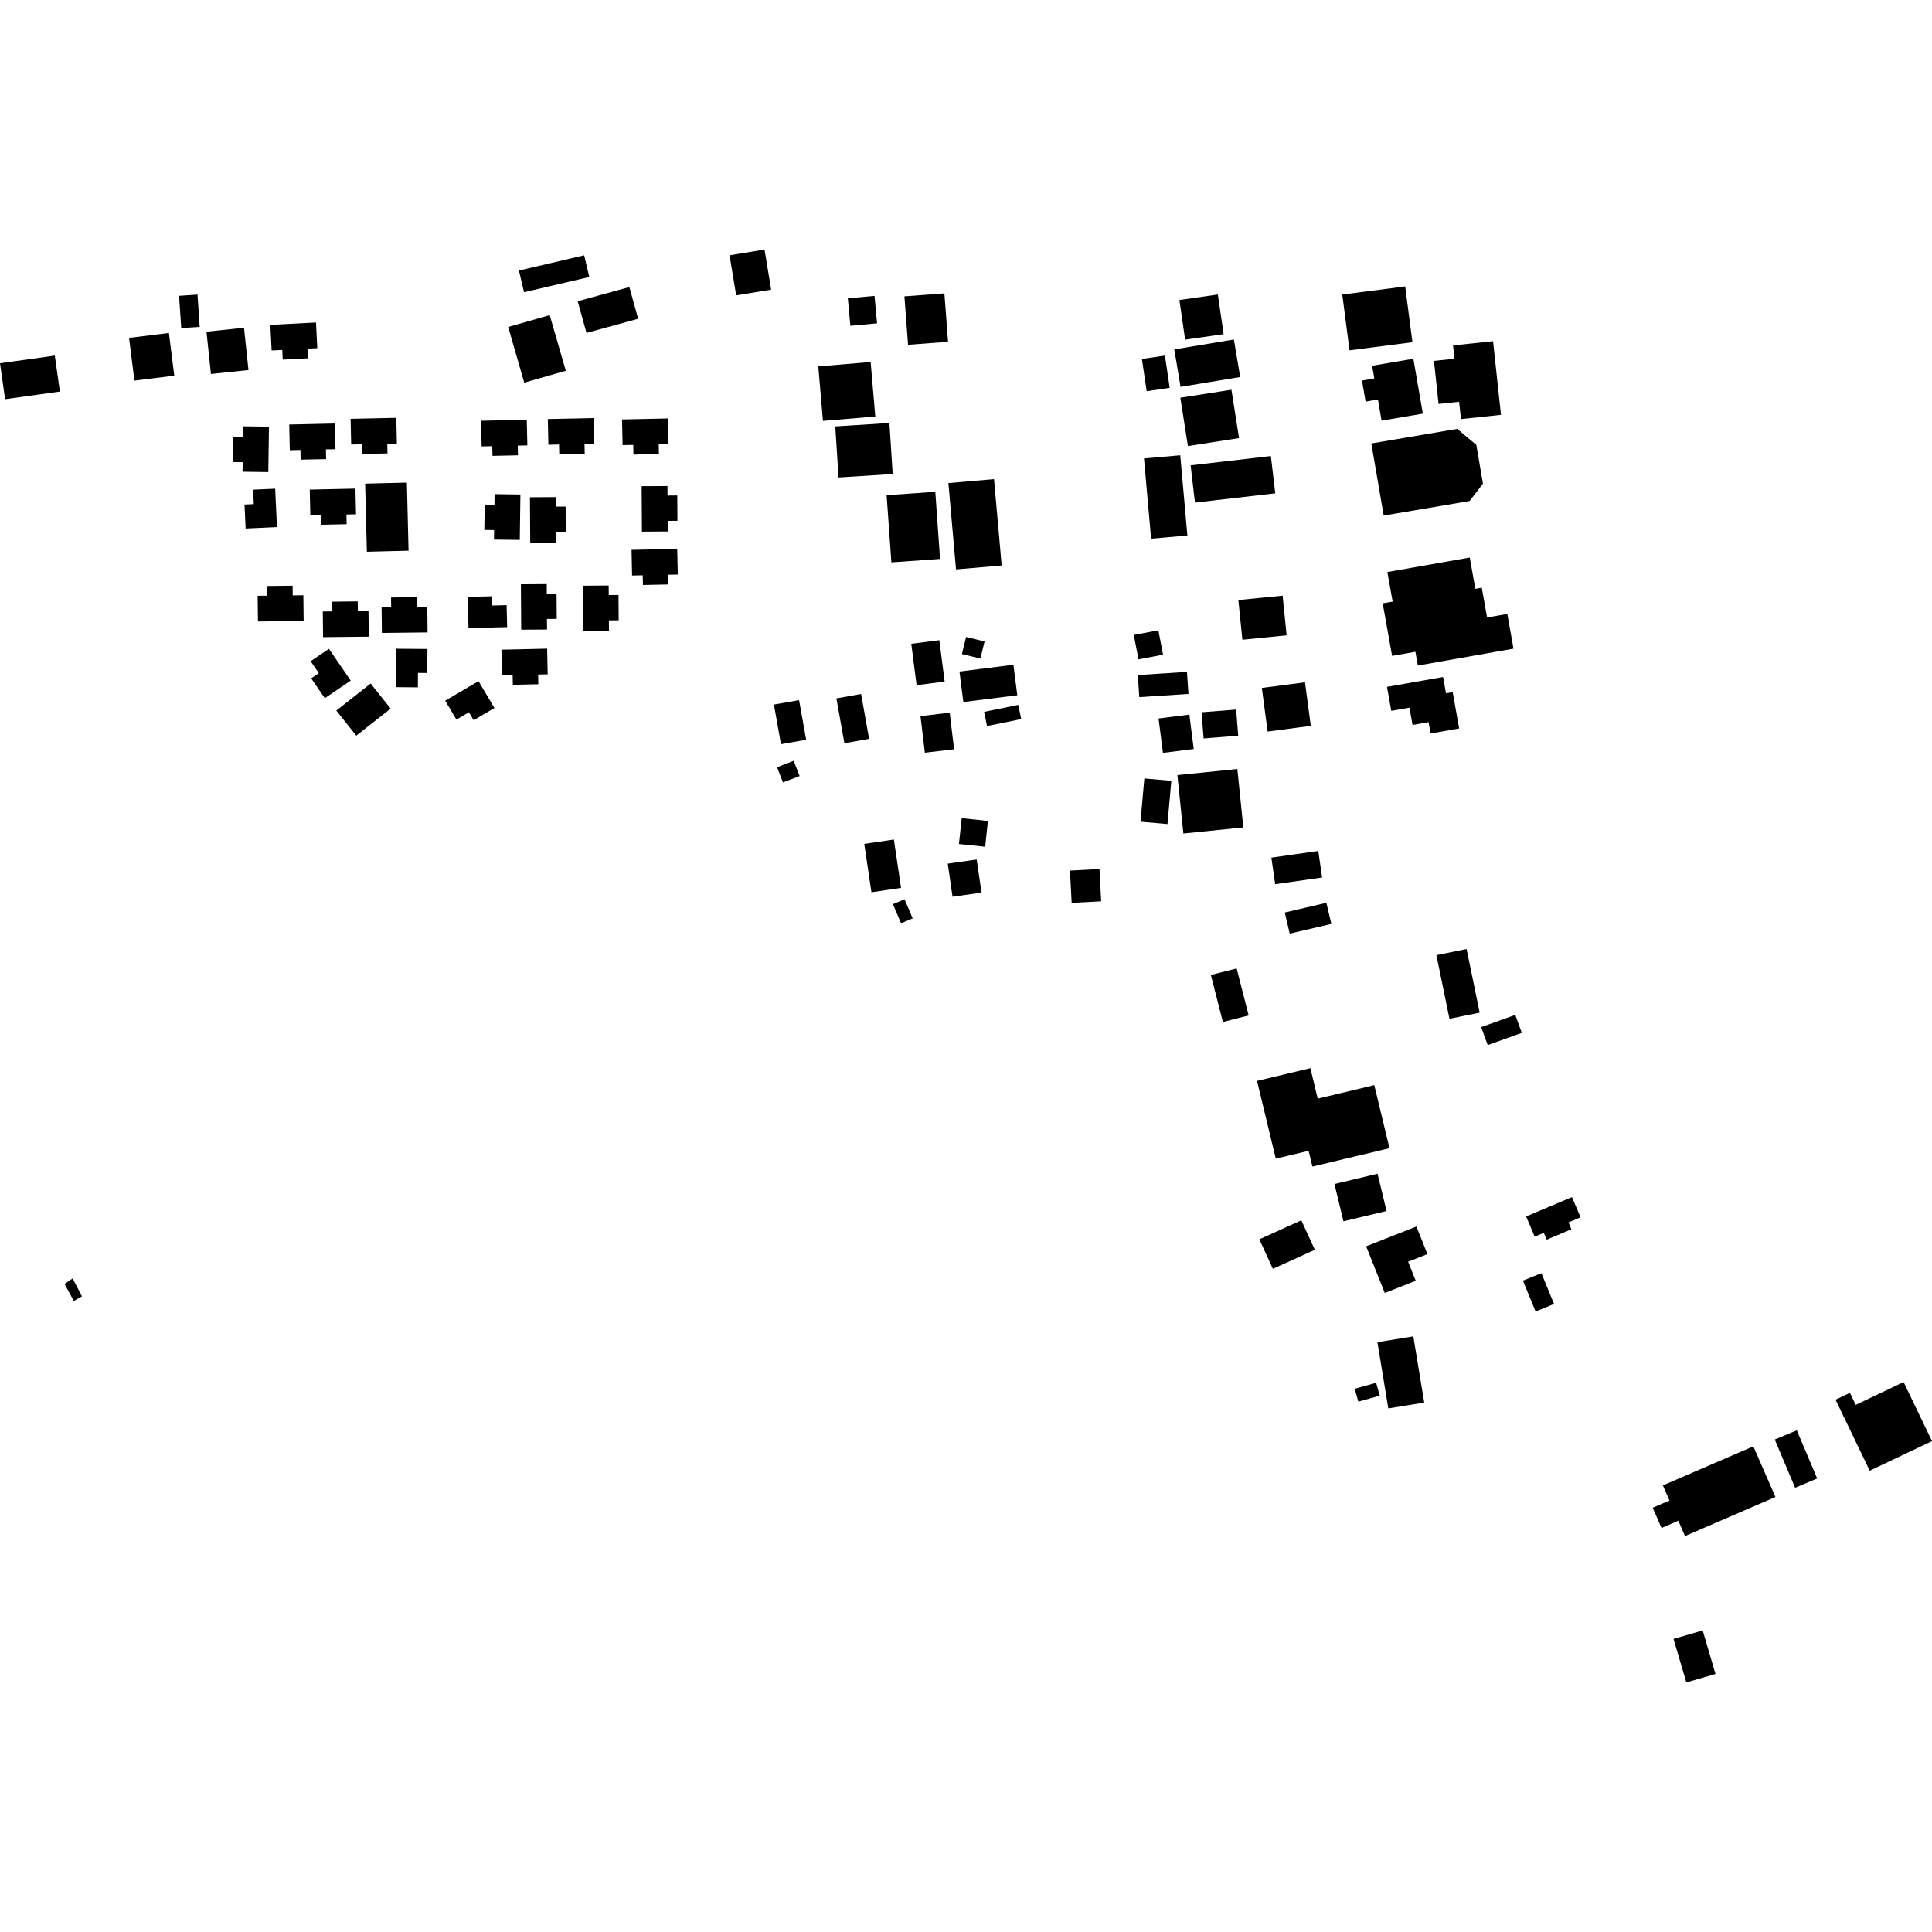 <?xml version="1.0" encoding="utf-8" standalone="no"?>
<!DOCTYPE svg PUBLIC "-//W3C//DTD SVG 1.1//EN"
  "http://www.w3.org/Graphics/SVG/1.1/DTD/svg11.dtd">
<!-- Created with matplotlib (https://matplotlib.org/) -->
<svg height="288pt" version="1.1" viewBox="0 0 288 288" width="288pt" xmlns="http://www.w3.org/2000/svg" xmlns:xlink="http://www.w3.org/1999/xlink">
 <defs>
  <style type="text/css">
*{stroke-linecap:butt;stroke-linejoin:round;}
  </style>
 </defs>
 <g id="figure_1">
  <g id="patch_1">
   <path d="M 0 288 
L 288 288 
L 288 0 
L 0 0 
z
" style="fill:none;opacity:0;"/>
  </g>
  <g id="axes_1">
   <g id="PatchCollection_1">
    <path clip-path="url(#p3b8720e24b)" d="M 206.758 102.389 
L 215.117 100.918 
L 215.552 103.346 
L 216.55 103.171 
L 217.514 108.586 
L 213.257 109.34 
L 212.953 107.644 
L 210.566 108.07 
L 210.105 105.49 
L 207.397 105.965 
L 206.758 102.389 
"/>
    <path clip-path="url(#p3b8720e24b)" d="M 206.813 85.274 
L 219.094 83.109 
L 219.927 87.777 
L 220.887 87.608 
L 221.678 92.047 
L 224.693 91.517 
L 225.615 96.693 
L 211.357 99.213 
L 210.99 97.161 
L 207.517 97.773 
L 206.118 89.94 
L 207.599 89.678 
L 206.813 85.274 
"/>
    <path clip-path="url(#p3b8720e24b)" d="M 179.114 106.177 
L 184.269 105.773 
L 184.58 109.669 
L 179.42 110.078 
L 179.114 106.177 
"/>
    <path clip-path="url(#p3b8720e24b)" d="M 0.759 59.508 
L 0 54.147 
L 8.173 53.009 
L 8.927 58.37 
L 0.759 59.508 
"/>
    <path clip-path="url(#p3b8720e24b)" d="M 227.019 190.902 
L 229.773 189.785 
L 231.66 194.379 
L 228.906 195.502 
L 227.019 190.902 
"/>
    <path clip-path="url(#p3b8720e24b)" d="M 170.588 116.039 
L 174.61 116.392 
L 174.034 122.844 
L 170.012 122.491 
L 170.588 116.039 
"/>
    <path clip-path="url(#p3b8720e24b)" d="M 26.694 44.099 
L 29.445 43.912 
L 29.767 48.724 
L 27.016 48.905 
L 26.694 44.099 
"/>
    <path clip-path="url(#p3b8720e24b)" d="M 86.116 44.903 
L 93.818 42.793 
L 95.13 47.516 
L 87.428 49.626 
L 86.116 44.903 
"/>
    <path clip-path="url(#p3b8720e24b)" d="M 172.677 93.956 
L 173.376 97.593 
L 169.713 98.289 
L 169.015 94.652 
L 172.677 93.956 
"/>
    <path clip-path="url(#p3b8720e24b)" d="M 19.242 50.369 
L 25.179 49.635 
L 25.979 55.999 
L 20.037 56.738 
L 19.242 50.369 
"/>
    <path clip-path="url(#p3b8720e24b)" d="M 75.755 48.74 
L 81.948 46.974 
L 84.343 55.273 
L 78.145 57.039 
L 75.755 48.74 
"/>
    <path clip-path="url(#p3b8720e24b)" d="M 134.819 44.178 
L 140.779 43.734 
L 141.325 50.951 
L 135.365 51.395 
L 134.819 44.178 
"/>
    <path clip-path="url(#p3b8720e24b)" d="M 143.361 121.965 
L 147.267 122.381 
L 146.859 126.224 
L 142.949 125.813 
L 143.361 121.965 
"/>
    <path clip-path="url(#p3b8720e24b)" d="M 214.122 142.383 
L 218.622 141.468 
L 220.573 150.948 
L 216.068 151.863 
L 214.122 142.383 
"/>
    <path clip-path="url(#p3b8720e24b)" d="M 130.365 44.105 
L 130.742 48.198 
L 126.763 48.562 
L 126.386 44.469 
L 130.365 44.105 
"/>
    <path clip-path="url(#p3b8720e24b)" d="M 55.253 101.891 
L 58.233 105.632 
L 53.112 109.659 
L 50.132 105.924 
L 55.253 101.891 
"/>
    <path clip-path="url(#p3b8720e24b)" d="M 159.498 129.776 
L 163.898 129.544 
L 164.152 134.357 
L 159.751 134.589 
L 159.498 129.776 
"/>
    <path clip-path="url(#p3b8720e24b)" d="M 124.514 63.566 
L 132.588 63.055 
L 133.071 70.665 
L 125.002 71.175 
L 124.514 63.566 
"/>
    <path clip-path="url(#p3b8720e24b)" d="M 144.014 94.956 
L 146.77 95.62 
L 146.147 98.168 
L 143.39 97.499 
L 144.014 94.956 
"/>
    <path clip-path="url(#p3b8720e24b)" d="M 132.167 73.822 
L 139.425 73.311 
L 140.133 83.321 
L 132.879 83.832 
L 132.167 73.822 
"/>
    <path clip-path="url(#p3b8720e24b)" d="M 170.535 68.341 
L 175.939 67.868 
L 177.002 79.828 
L 171.594 80.301 
L 170.535 68.341 
"/>
    <path clip-path="url(#p3b8720e24b)" d="M 189.522 127.848 
L 196.515 126.852 
L 197.086 130.811 
L 190.092 131.807 
L 189.522 127.848 
"/>
    <path clip-path="url(#p3b8720e24b)" d="M 133.25 125.147 
L 134.319 132.358 
L 129.904 133.007 
L 128.835 125.797 
L 133.25 125.147 
"/>
    <path clip-path="url(#p3b8720e24b)" d="M 180.503 145.332 
L 184.348 144.364 
L 186.137 151.367 
L 182.292 152.34 
L 180.503 145.332 
"/>
    <path clip-path="url(#p3b8720e24b)" d="M 183.935 50.611 
L 184.872 56.199 
L 175.985 57.671 
L 175.049 52.083 
L 183.935 50.611 
"/>
    <path clip-path="url(#p3b8720e24b)" d="M 151.069 99.096 
L 151.647 103.64 
L 143.604 104.649 
L 143.027 100.105 
L 151.069 99.096 
"/>
    <path clip-path="url(#p3b8720e24b)" d="M 115.837 114.363 
L 118.316 113.412 
L 119.197 115.682 
L 116.714 116.628 
L 115.837 114.363 
"/>
    <path clip-path="url(#p3b8720e24b)" d="M 176.941 100.151 
L 177.162 103.441 
L 169.835 103.917 
L 169.615 100.632 
L 176.941 100.151 
"/>
    <path clip-path="url(#p3b8720e24b)" d="M 200.091 43.908 
L 209.469 42.7 
L 210.551 51.015 
L 201.173 52.223 
L 200.091 43.908 
"/>
    <path clip-path="url(#p3b8720e24b)" d="M 36.374 48.858 
L 37.041 55.162 
L 31.444 55.749 
L 30.777 49.445 
L 36.374 48.858 
"/>
    <path clip-path="url(#p3b8720e24b)" d="M 188.101 102.55 
L 194.535 101.708 
L 195.4 108.203 
L 188.966 109.05 
L 188.101 102.55 
"/>
    <path clip-path="url(#p3b8720e24b)" d="M 177.485 69.366 
L 189.448 67.984 
L 190.101 73.54 
L 178.133 74.922 
L 177.485 69.366 
"/>
    <path clip-path="url(#p3b8720e24b)" d="M 124.681 104.105 
L 128.363 103.455 
L 129.558 110.139 
L 125.875 110.79 
L 124.681 104.105 
"/>
    <path clip-path="url(#p3b8720e24b)" d="M 184.603 89.449 
L 191.2 88.793 
L 191.794 94.706 
L 185.202 95.367 
L 184.603 89.449 
"/>
    <path clip-path="url(#p3b8720e24b)" d="M 205.35 174.962 
L 206.692 180.52 
L 200.267 182.054 
L 198.925 176.496 
L 205.35 174.962 
"/>
    <path clip-path="url(#p3b8720e24b)" d="M 187.729 184.742 
L 193.987 181.907 
L 196.003 186.306 
L 189.745 189.141 
L 187.729 184.742 
"/>
    <path clip-path="url(#p3b8720e24b)" d="M 172.705 107.1 
L 177.297 106.525 
L 177.95 111.653 
L 173.359 112.233 
L 172.705 107.1 
"/>
    <path clip-path="url(#p3b8720e24b)" d="M 249.47 244.315 
L 253.814 243.045 
L 255.724 249.533 
L 251.38 250.797 
L 249.47 244.315 
"/>
    <path clip-path="url(#p3b8720e24b)" d="M 135.844 95.967 
L 140.026 95.433 
L 140.819 101.603 
L 136.637 102.137 
L 135.844 95.967 
"/>
    <path clip-path="url(#p3b8720e24b)" d="M 141.377 72.015 
L 148.18 71.423 
L 149.317 84.293 
L 142.514 84.885 
L 141.377 72.015 
"/>
    <path clip-path="url(#p3b8720e24b)" d="M 87.082 38.059 
L 87.844 41.293 
L 78.118 43.559 
L 77.356 40.326 
L 87.082 38.059 
"/>
    <path clip-path="url(#p3b8720e24b)" d="M 145.594 128.123 
L 146.313 133.057 
L 141.995 133.675 
L 141.281 128.74 
L 145.594 128.123 
"/>
    <path clip-path="url(#p3b8720e24b)" d="M 170.223 53.511 
L 173.654 53.006 
L 174.366 57.813 
L 170.936 58.318 
L 170.223 53.511 
"/>
    <path clip-path="url(#p3b8720e24b)" d="M 205.329 200.08 
L 210.683 199.21 
L 212.307 209.081 
L 206.952 209.951 
L 205.329 200.08 
"/>
    <path clip-path="url(#p3b8720e24b)" d="M 146.703 106.113 
L 151.796 105.079 
L 152.232 107.191 
L 147.138 108.23 
L 146.703 106.113 
"/>
    <path clip-path="url(#p3b8720e24b)" d="M 133.109 134.78 
L 134.838 134.052 
L 136.054 136.898 
L 134.32 137.632 
L 133.109 134.78 
"/>
    <path clip-path="url(#p3b8720e24b)" d="M 121.984 54.617 
L 129.787 53.962 
L 130.477 62.088 
L 122.674 62.743 
L 121.984 54.617 
"/>
    <path clip-path="url(#p3b8720e24b)" d="M 264.56 214.586 
L 267.848 213.217 
L 270.884 220.399 
L 267.591 221.772 
L 264.56 214.586 
"/>
    <path clip-path="url(#p3b8720e24b)" d="M 137.215 106.753 
L 141.573 106.231 
L 142.225 111.691 
L 137.872 112.207 
L 137.215 106.753 
"/>
    <path clip-path="url(#p3b8720e24b)" d="M 225.883 151.286 
L 226.853 153.967 
L 221.769 155.785 
L 220.799 153.104 
L 225.883 151.286 
"/>
    <path clip-path="url(#p3b8720e24b)" d="M 184.45 114.634 
L 185.342 123.343 
L 176.404 124.251 
L 175.513 115.541 
L 184.45 114.634 
"/>
    <path clip-path="url(#p3b8720e24b)" d="M 183.567 58.098 
L 184.705 65.308 
L 177.084 66.495 
L 175.951 59.285 
L 183.567 58.098 
"/>
    <path clip-path="url(#p3b8720e24b)" d="M 54.432 72.095 
L 60.654 71.943 
L 60.905 82.091 
L 54.687 82.248 
L 54.432 72.095 
"/>
    <path clip-path="url(#p3b8720e24b)" d="M 119.118 104.366 
L 120.172 110.274 
L 116.421 110.935 
L 115.367 105.028 
L 119.118 104.366 
"/>
    <path clip-path="url(#p3b8720e24b)" d="M 197.722 134.58 
L 198.463 137.727 
L 192.261 139.172 
L 191.52 136.025 
L 197.722 134.58 
"/>
    <path clip-path="url(#p3b8720e24b)" d="M 108.753 38.055 
L 113.966 37.203 
L 114.957 43.177 
L 109.743 44.03 
L 108.753 38.055 
"/>
    <path clip-path="url(#p3b8720e24b)" d="M 175.813 44.723 
L 181.544 43.9 
L 182.402 49.81 
L 176.666 50.633 
L 175.813 44.723 
"/>
    <path clip-path="url(#p3b8720e24b)" d="M 205.139 206.135 
L 205.679 208.052 
L 202.483 208.941 
L 201.942 207.019 
L 205.139 206.135 
"/>
    <path clip-path="url(#p3b8720e24b)" d="M 211.143 182.833 
L 212.784 186.947 
L 209.908 188.081 
L 211.041 190.924 
L 206.426 192.741 
L 203.651 185.785 
L 211.143 182.833 
"/>
    <path clip-path="url(#p3b8720e24b)" d="M 283.768 206.024 
L 288 214.825 
L 278.715 219.234 
L 273.621 208.647 
L 275.767 207.628 
L 276.628 209.42 
L 283.768 206.024 
"/>
    <path clip-path="url(#p3b8720e24b)" d="M 58.999 102.436 
L 59.047 96.708 
L 63.719 96.743 
L 63.69 100.322 
L 62.308 100.308 
L 62.29 102.462 
L 58.999 102.436 
"/>
    <path clip-path="url(#p3b8720e24b)" d="M 49.029 96.723 
L 52.28 101.453 
L 48.421 104.076 
L 46.388 101.123 
L 47.531 100.345 
L 46.308 98.568 
L 49.029 96.723 
"/>
    <path clip-path="url(#p3b8720e24b)" d="M 204.422 66.107 
L 217.225 63.935 
L 220.071 66.319 
L 221.064 72.105 
L 219.07 74.684 
L 206.267 76.856 
L 204.422 66.107 
"/>
    <path clip-path="url(#p3b8720e24b)" d="M 66.366 104.453 
L 71.33 101.537 
L 73.707 105.54 
L 70.61 107.359 
L 69.902 106.177 
L 68.041 107.268 
L 66.366 104.453 
"/>
    <path clip-path="url(#p3b8720e24b)" d="M 41.021 72.849 
L 41.286 78.568 
L 36.616 78.787 
L 36.451 75.211 
L 37.831 75.148 
L 37.732 72.996 
L 41.021 72.849 
"/>
    <path clip-path="url(#p3b8720e24b)" d="M 75.601 93.483 
L 69.837 93.619 
L 69.727 88.978 
L 73.324 88.888 
L 73.355 90.262 
L 75.522 90.21 
L 75.601 93.483 
"/>
    <path clip-path="url(#p3b8720e24b)" d="M 94.144 81.966 
L 100.952 81.817 
L 101.038 85.644 
L 99.608 85.677 
L 99.64 87.122 
L 95.843 87.204 
L 95.811 85.759 
L 94.224 85.793 
L 94.144 81.966 
"/>
    <path clip-path="url(#p3b8720e24b)" d="M 77.577 73.717 
L 77.483 80.484 
L 73.636 80.434 
L 73.653 79.014 
L 72.198 78.996 
L 72.254 75.218 
L 73.709 75.241 
L 73.729 73.662 
L 77.577 73.717 
"/>
    <path clip-path="url(#p3b8720e24b)" d="M 81.663 62.468 
L 88.476 62.319 
L 88.557 66.146 
L 87.132 66.174 
L 87.164 67.619 
L 83.367 67.706 
L 83.335 66.261 
L 81.748 66.295 
L 81.663 62.468 
"/>
    <path clip-path="url(#p3b8720e24b)" d="M 43.116 63.284 
L 49.929 63.135 
L 50.01 66.962 
L 48.585 66.989 
L 48.612 68.44 
L 44.815 68.522 
L 44.787 67.076 
L 43.201 67.111 
L 43.116 63.284 
"/>
    <path clip-path="url(#p3b8720e24b)" d="M 52.264 62.434 
L 59.077 62.285 
L 59.163 66.112 
L 57.733 66.145 
L 57.765 67.59 
L 53.968 67.672 
L 53.936 66.227 
L 52.349 66.261 
L 52.264 62.434 
"/>
    <path clip-path="url(#p3b8720e24b)" d="M 46.173 72.985 
L 52.986 72.836 
L 53.072 76.663 
L 51.642 76.695 
L 51.674 78.141 
L 47.877 78.223 
L 47.844 76.777 
L 46.258 76.812 
L 46.173 72.985 
"/>
    <path clip-path="url(#p3b8720e24b)" d="M 261.365 215.602 
L 264.664 223.152 
L 251.183 228.976 
L 250.184 226.693 
L 247.683 227.772 
L 246.367 224.754 
L 248.863 223.675 
L 247.884 221.426 
L 261.365 215.602 
"/>
    <path clip-path="url(#p3b8720e24b)" d="M 77.695 93.865 
L 77.652 87.095 
L 81.503 87.068 
L 81.511 88.488 
L 82.965 88.481 
L 82.992 92.253 
L 81.532 92.265 
L 81.547 93.843 
L 77.695 93.865 
"/>
    <path clip-path="url(#p3b8720e24b)" d="M 222.568 50.859 
L 223.747 61.84 
L 217.784 62.472 
L 217.508 59.89 
L 214.446 60.217 
L 213.758 53.796 
L 216.815 53.474 
L 216.606 51.491 
L 222.568 50.859 
"/>
    <path clip-path="url(#p3b8720e24b)" d="M 40.299 48.423 
L 47.105 48.075 
L 47.298 51.901 
L 45.868 51.969 
L 45.944 53.414 
L 42.148 53.608 
L 42.077 52.163 
L 40.492 52.244 
L 40.299 48.423 
"/>
    <path clip-path="url(#p3b8720e24b)" d="M 74.749 96.848 
L 81.562 96.694 
L 81.643 100.521 
L 80.217 100.553 
L 80.245 101.999 
L 76.448 102.081 
L 76.42 100.635 
L 74.834 100.67 
L 74.749 96.848 
"/>
    <path clip-path="url(#p3b8720e24b)" d="M 234.332 178.448 
L 235.613 181.462 
L 233.811 182.222 
L 234.244 183.245 
L 230.562 184.796 
L 230.13 183.773 
L 228.775 184.345 
L 227.493 181.331 
L 234.332 178.448 
"/>
    <path clip-path="url(#p3b8720e24b)" d="M 86.929 94.078 
L 86.886 87.308 
L 90.737 87.281 
L 90.745 88.702 
L 92.2 88.694 
L 92.226 92.466 
L 90.766 92.479 
L 90.781 94.051 
L 86.929 94.078 
"/>
    <path clip-path="url(#p3b8720e24b)" d="M 79.041 80.898 
L 78.998 74.128 
L 82.849 74.101 
L 82.857 75.521 
L 84.316 75.514 
L 84.338 79.291 
L 82.883 79.298 
L 82.892 80.876 
L 79.041 80.898 
"/>
    <path clip-path="url(#p3b8720e24b)" d="M 40.093 63.601 
L 39.999 70.372 
L 36.152 70.322 
L 36.174 68.902 
L 34.714 68.879 
L 34.77 65.106 
L 36.225 65.124 
L 36.245 63.551 
L 40.093 63.601 
"/>
    <path clip-path="url(#p3b8720e24b)" d="M 45.264 92.564 
L 38.455 92.642 
L 38.408 88.814 
L 39.838 88.797 
L 39.82 87.351 
L 43.618 87.31 
L 43.636 88.756 
L 45.222 88.737 
L 45.264 92.564 
"/>
    <path clip-path="url(#p3b8720e24b)" d="M 204.863 161.758 
L 207.13 171.159 
L 195.642 173.899 
L 195.076 171.549 
L 190.18 172.714 
L 187.383 161.126 
L 195.337 159.227 
L 196.432 163.77 
L 204.863 161.758 
"/>
    <path clip-path="url(#p3b8720e24b)" d="M 54.973 94.905 
L 48.159 94.977 
L 48.117 91.155 
L 49.547 91.138 
L 49.53 89.692 
L 53.327 89.646 
L 53.345 91.096 
L 54.931 91.077 
L 54.973 94.905 
"/>
    <path clip-path="url(#p3b8720e24b)" d="M 204.54 54.524 
L 210.688 53.477 
L 212.101 61.661 
L 205.948 62.708 
L 205.407 59.553 
L 203.57 59.866 
L 203.029 56.726 
L 204.866 56.414 
L 204.54 54.524 
"/>
    <path clip-path="url(#p3b8720e24b)" d="M 92.726 62.527 
L 99.539 62.378 
L 99.625 66.205 
L 98.195 66.238 
L 98.227 67.683 
L 94.43 67.765 
L 94.398 66.32 
L 92.811 66.354 
L 92.726 62.527 
"/>
    <path clip-path="url(#p3b8720e24b)" d="M 95.692 79.249 
L 95.649 72.474 
L 99.496 72.453 
L 99.508 73.873 
L 100.963 73.86 
L 100.984 77.637 
L 99.53 77.645 
L 99.539 79.223 
L 95.692 79.249 
"/>
    <path clip-path="url(#p3b8720e24b)" d="M 71.712 62.722 
L 78.525 62.568 
L 78.611 66.395 
L 77.181 66.427 
L 77.213 67.873 
L 73.416 67.955 
L 73.383 66.509 
L 71.797 66.544 
L 71.712 62.722 
"/>
    <path clip-path="url(#p3b8720e24b)" d="M 63.738 94.274 
L 56.929 94.351 
L 56.882 90.524 
L 58.312 90.512 
L 58.295 89.066 
L 62.092 89.02 
L 62.11 90.465 
L 63.696 90.451 
L 63.738 94.274 
"/>
    <path clip-path="url(#p3b8720e24b)" d="M 9.619 191.394 
L 10.83 190.57 
L 12.214 193.246 
L 11.002 193.933 
L 9.619 191.394 
"/>
   </g>
  </g>
 </g>
 <defs>
  <clipPath id="p3b8720e24b">
   <rect height="213.594" width="288" x="0" y="37.203"/>
  </clipPath>
 </defs>
</svg>
